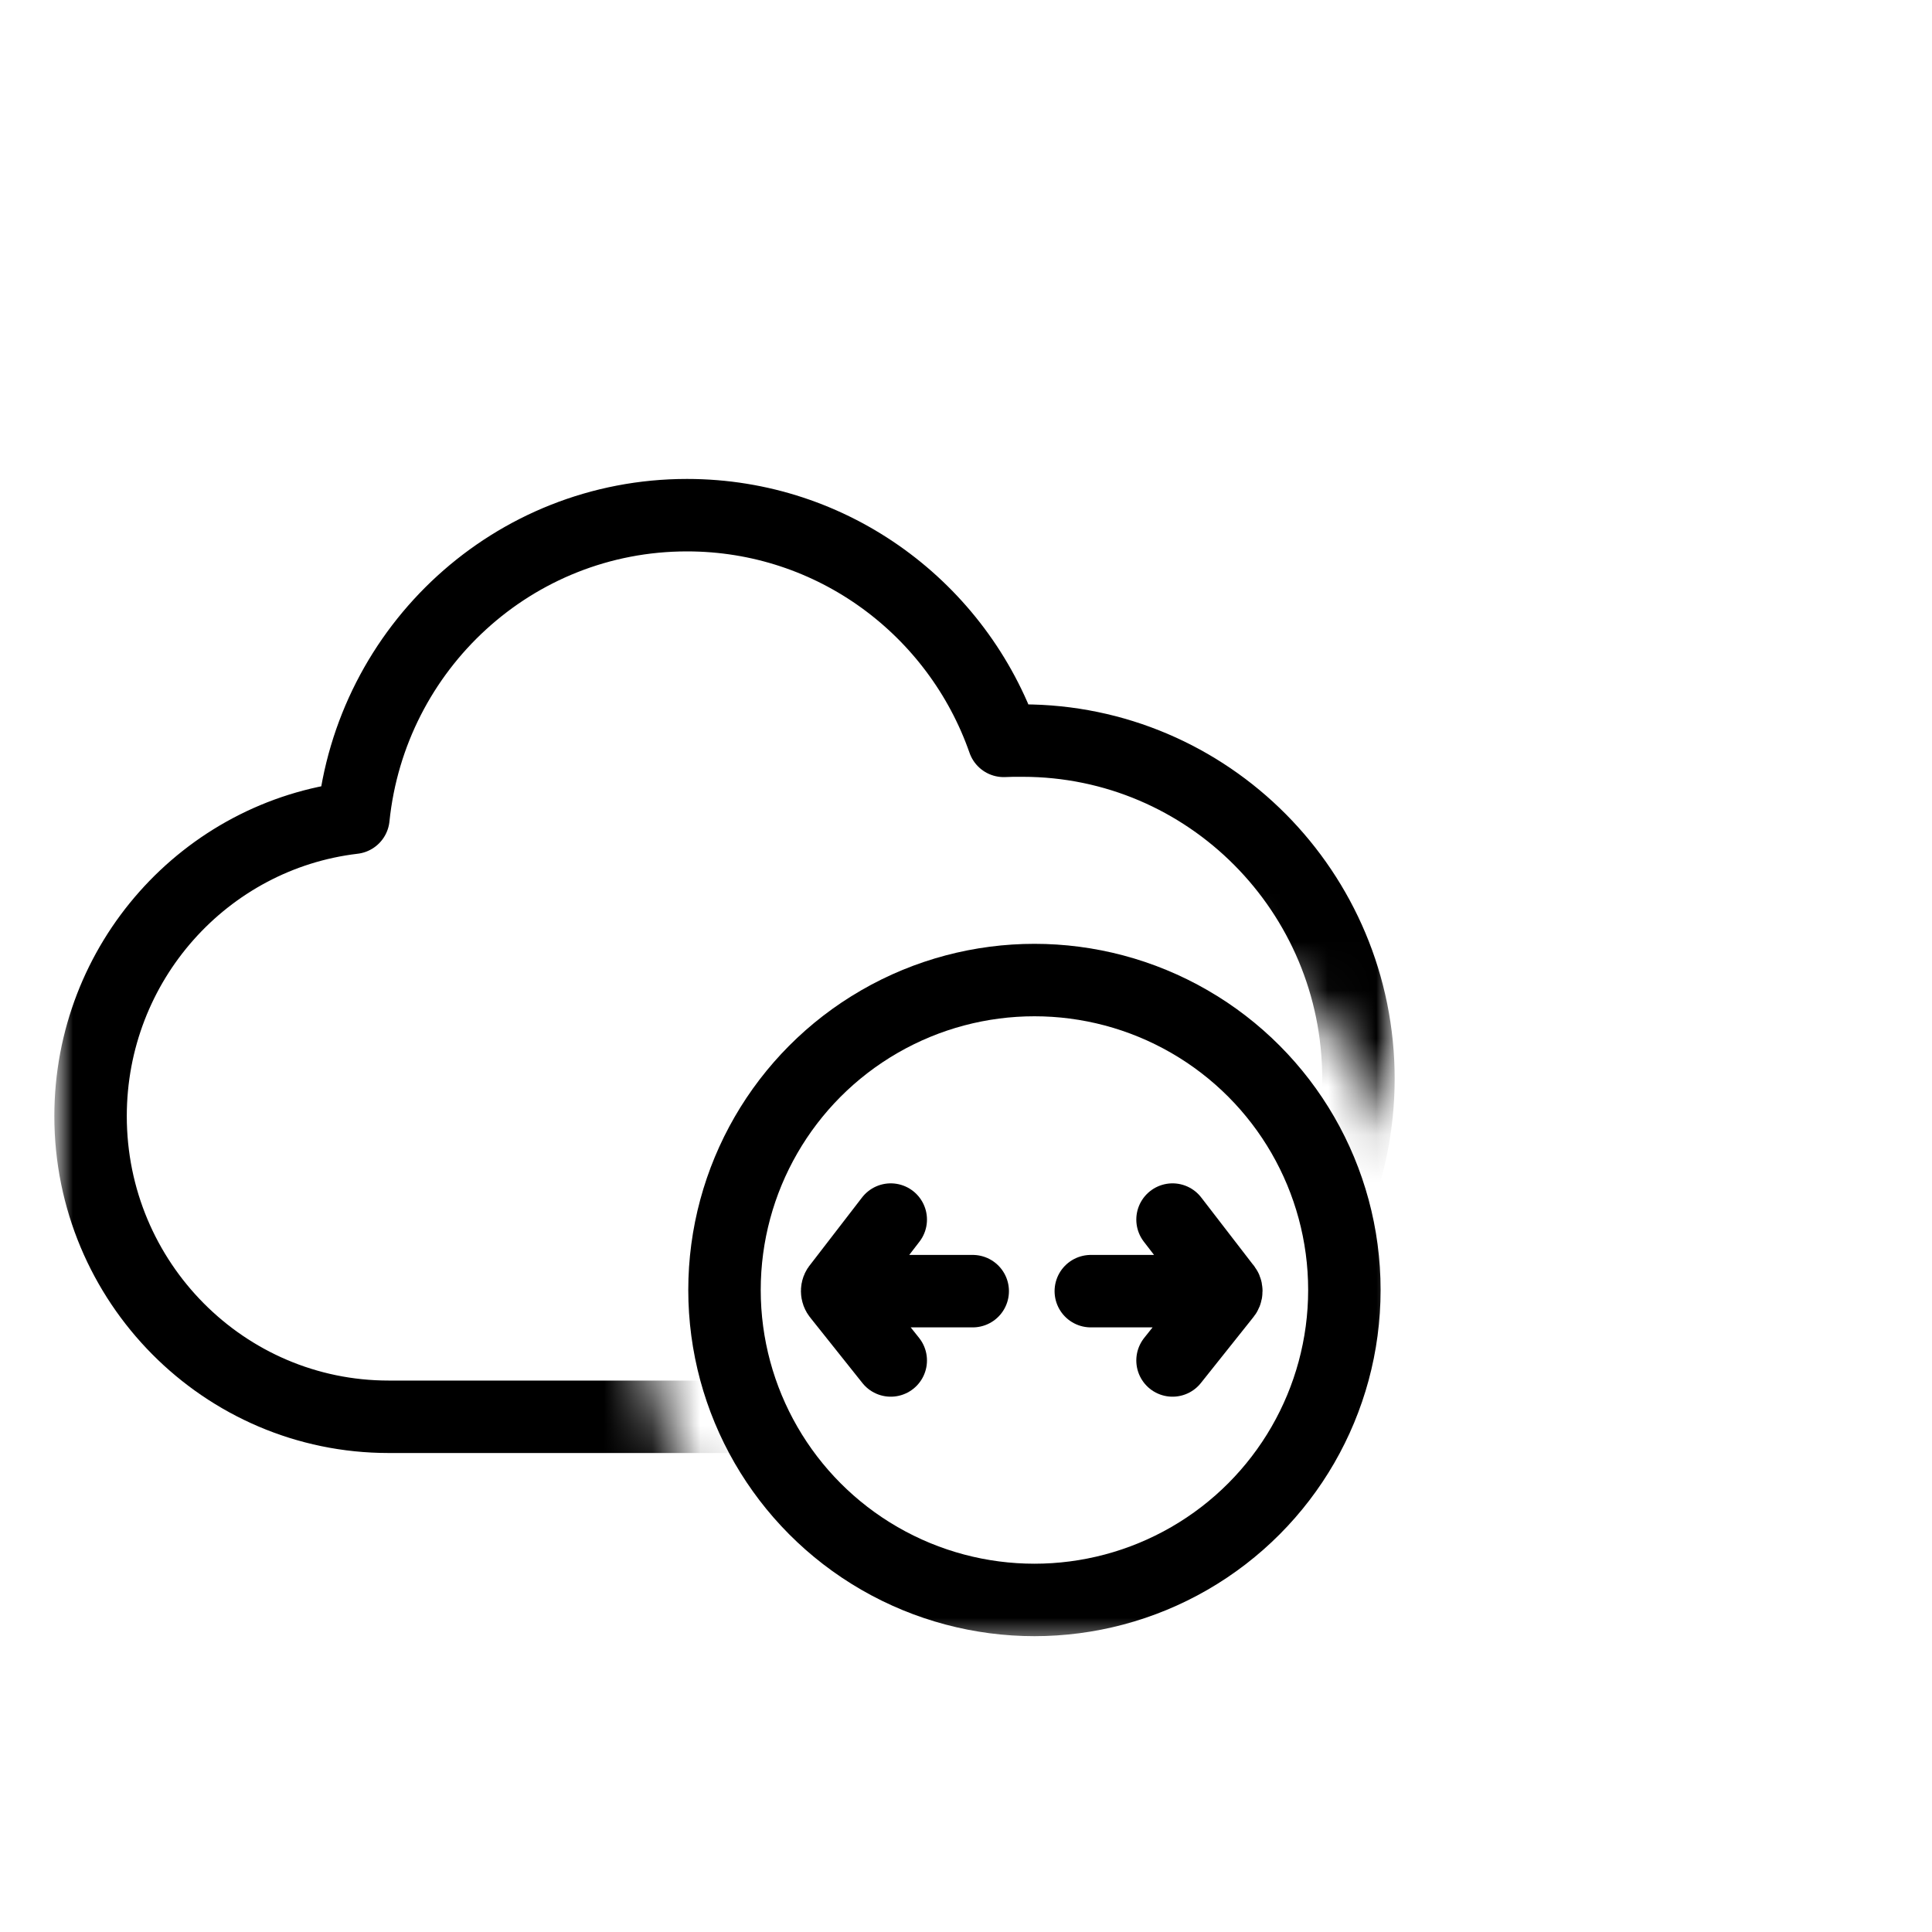 <svg viewBox="0 0 40 40" xmlns="http://www.w3.org/2000/svg" xmlns:xlink="http://www.w3.org/1999/xlink" width="40" height="40" fill="none" customFrame="#000000">
	<mask id="mask_20" width="28" height="28" x="1" y="6" maskUnits="userSpaceOnUse">
		<g filter="url(#pixso_custom_mask_type_alpha)">
			<g id="mask15_2070">
				<path id="path-1" d="M29 6L29 23.669C27.793 20.665 24.852 18.542 21.417 18.542C16.902 18.542 13.25 22.193 13.25 26.708C13.25 29.893 15.07 32.653 17.73 34L1 34L1 6L29 6ZM29 29.742L29 34L25.098 34C26.859 33.108 28.259 31.591 29 29.742Z" fill="rgb(255,255,255)" fill-rule="nonzero" />
			</g>
		</g>
	</mask>
	<defs>
		<filter id="pixso_custom_mask_type_alpha">
			<feColorMatrix type="matrix" values="0 0 0 0 1 0 0 0 0 1 0 0 0 0 1 0 0 0 1 0 " />
		</filter>
	</defs>
	<mask id="mask_19" width="28" height="28" x="1" y="6" maskUnits="userSpaceOnUse">
		<g filter="url(#pixso_custom_mask_type_alpha)">
			<g id="clip15_2017">
				<rect id="pc-icon1" width="28" height="28" x="1" y="6" fill="rgb(0,0,0)" />
			</g>
		</g>
	</mask>
	<g id="icon_mb_6">
		<rect id="矩形 40" width="40" height="40" x="0" y="0" opacity="0" fill="rgb(196,196,196)" />
		<g id="组合 18603">
			<g id="icon_6" mask="url(#mask_19)">
				<g id="g">
					<path id="path1" d="M1.876 19.988C1.876 17.934 1.87 15.887 1.876 13.834C1.87 12.842 1.992 11.856 2.237 10.894C2.774 8.858 4.104 7.65 6.134 7.178C7.155 6.962 8.193 6.857 9.237 6.874C13.169 6.874 17.101 6.874 21.032 6.874C22.03 6.869 23.021 6.979 23.984 7.213C26.078 7.726 27.338 9.05 27.817 11.139C28.032 12.124 28.131 13.134 28.12 14.143C28.12 18.115 28.12 22.094 28.12 26.066C28.126 27.052 28.015 28.032 27.782 28.989C27.274 31.083 25.938 32.331 23.85 32.815C22.829 33.031 21.791 33.136 20.747 33.119C16.832 33.119 12.918 33.119 9.004 33.119C8.001 33.13 7.003 33.014 6.029 32.786C3.923 32.273 2.663 30.943 2.185 28.843C1.94 27.775 1.876 26.708 1.876 25.629C1.876 23.75 1.876 21.866 1.876 19.988Z" fill="rgb(255,255,255)" fill-opacity="0" fill-rule="nonzero" />
					<path id="path1" d="M1.876 13.834C1.87 12.842 1.992 11.856 2.237 10.894C2.774 8.858 4.104 7.65 6.134 7.178C7.155 6.962 8.193 6.857 9.237 6.874C13.169 6.874 17.101 6.874 21.032 6.874C22.03 6.869 23.021 6.979 23.984 7.213C26.078 7.726 27.338 9.05 27.817 11.139C28.032 12.124 28.131 13.134 28.12 14.143C28.12 18.115 28.12 22.094 28.12 26.066C28.126 27.052 28.015 28.032 27.782 28.989C27.274 31.083 25.938 32.331 23.85 32.815C22.829 33.031 21.791 33.136 20.747 33.119C16.832 33.119 12.918 33.119 9.004 33.119C8.001 33.13 7.003 33.014 6.029 32.786C3.923 32.273 2.663 30.943 2.185 28.843C1.94 27.775 1.876 26.708 1.876 25.629C1.876 23.75 1.876 21.866 1.876 19.988C1.876 17.934 1.87 15.887 1.876 13.834Z" fill="rgb(0,0,0)" fill-opacity="0" fill-rule="nonzero" />
					<path id="path1" d="M2.237 10.894C2.774 8.858 4.104 7.65 6.134 7.178C7.155 6.962 8.193 6.857 9.237 6.874C13.169 6.874 17.101 6.874 21.032 6.874C22.03 6.869 23.021 6.979 23.984 7.213C26.078 7.726 27.338 9.05 27.817 11.139C28.032 12.124 28.131 13.134 28.12 14.143C28.12 18.115 28.12 22.094 28.12 26.066C28.126 27.052 28.015 28.032 27.782 28.989C27.274 31.083 25.938 32.331 23.85 32.815C22.829 33.031 21.791 33.136 20.747 33.119C16.832 33.119 12.918 33.119 9.004 33.119C8.001 33.13 7.003 33.014 6.029 32.786C3.923 32.273 2.663 30.943 2.185 28.843C1.94 27.775 1.876 26.708 1.876 25.629C1.876 23.75 1.876 21.866 1.876 19.988C1.876 17.934 1.87 15.887 1.876 13.834C1.87 12.842 1.992 11.856 2.237 10.894Z" fill-rule="nonzero" stroke="rgb(255,255,255)" stroke-opacity="0" stroke-width="1.5" />
					<g id="g" opacity="0.2">
						<path id="path2" d="M1.876 19.988C1.876 17.934 1.87 15.887 1.876 13.834C1.87 12.842 1.992 11.856 2.237 10.894C2.774 8.858 4.104 7.65 6.134 7.178C7.155 6.962 8.193 6.857 9.237 6.874C13.169 6.874 17.101 6.874 21.032 6.874C22.03 6.869 23.021 6.979 23.984 7.213C26.078 7.726 27.338 9.05 27.817 11.139C28.032 12.124 28.131 13.134 28.12 14.143C28.12 18.115 28.12 22.094 28.12 26.066C28.126 27.052 28.015 28.032 27.782 28.989C27.274 31.083 25.938 32.331 23.85 32.815C22.829 33.031 21.791 33.136 20.747 33.119C16.832 33.119 12.918 33.119 9.004 33.119C8.001 33.13 7.003 33.014 6.029 32.786C3.923 32.273 2.663 30.943 2.185 28.843C1.94 27.775 1.876 26.708 1.876 25.629C1.876 23.75 1.876 21.866 1.876 19.988Z" fill="rgb(0,0,0)" fill-opacity="0" fill-rule="nonzero" />
						<path id="path2" d="M1.876 13.834C1.87 12.842 1.992 11.856 2.237 10.894C2.774 8.858 4.104 7.65 6.134 7.178C7.155 6.962 8.193 6.857 9.237 6.874C13.169 6.874 17.101 6.874 21.032 6.874C22.03 6.869 23.021 6.979 23.984 7.213C26.078 7.726 27.338 9.05 27.817 11.139C28.032 12.124 28.131 13.134 28.12 14.143C28.12 18.115 28.12 22.094 28.12 26.066C28.126 27.052 28.015 28.032 27.782 28.989C27.274 31.083 25.938 32.331 23.85 32.815C22.829 33.031 21.791 33.136 20.747 33.119C16.832 33.119 12.918 33.119 9.004 33.119C8.001 33.13 7.003 33.014 6.029 32.786C3.923 32.273 2.663 30.943 2.185 28.843C1.94 27.775 1.876 26.708 1.876 25.629C1.876 23.75 1.876 21.866 1.876 19.988C1.876 17.934 1.87 15.887 1.876 13.834Z" fill="rgb(0,0,0)" fill-opacity="0" fill-rule="nonzero" />
						<path id="path2" d="M2.237 10.894C2.774 8.858 4.104 7.65 6.134 7.178C7.155 6.962 8.193 6.857 9.237 6.874C13.169 6.874 17.101 6.874 21.032 6.874C22.03 6.869 23.021 6.979 23.984 7.213C26.078 7.726 27.338 9.05 27.817 11.139C28.032 12.124 28.131 13.134 28.12 14.143C28.12 18.115 28.12 22.094 28.12 26.066C28.126 27.052 28.015 28.032 27.782 28.989C27.274 31.083 25.938 32.331 23.85 32.815C22.829 33.031 21.791 33.136 20.747 33.119C16.832 33.119 12.918 33.119 9.004 33.119C8.001 33.13 7.003 33.014 6.029 32.786C3.923 32.273 2.663 30.943 2.185 28.843C1.94 27.775 1.876 26.708 1.876 25.629C1.876 23.75 1.876 21.866 1.876 19.988C1.876 17.934 1.87 15.887 1.876 13.834C1.87 12.842 1.992 11.856 2.237 10.894Z" fill-rule="nonzero" stroke="rgb(255,255,255)" stroke-opacity="0" stroke-width="1.5" />
					</g>
					<circle id="path3" cx="15" cy="20" r="14" fill="rgb(255,255,255)" fill-opacity="0" />
					<circle id="path3" cx="15" cy="20" r="14" fill="rgb(0,0,0)" fill-opacity="0" />
					<circle id="path3" cx="15" cy="20" r="14" stroke="rgb(0,0,0)" stroke-opacity="0" stroke-width="1.5" />
					<g id="mask" mask="url(#mask_20)">
						<g id="g">
							<path id="path5" d="M8.047 29.333C4.64 29.333 1.875 26.545 1.875 23.109C1.875 19.924 4.249 17.293 7.317 16.931C7.679 13.408 10.631 10.666 14.224 10.666C17.252 10.666 19.83 12.615 20.781 15.339L20.968 15.333L21.172 15.333C25.01 15.333 28.125 18.466 28.125 22.333C28.125 26.195 25.01 29.333 21.172 29.333L8.047 29.333Z" fill="rgb(255,255,255)" fill-opacity="0" fill-rule="evenodd" />
							<path id="path5" d="M1.875 23.109C1.875 19.924 4.249 17.293 7.317 16.931C7.679 13.408 10.631 10.666 14.224 10.666C17.252 10.666 19.83 12.615 20.781 15.339L20.968 15.333L21.172 15.333C25.01 15.333 28.125 18.466 28.125 22.333C28.125 26.195 25.01 29.333 21.172 29.333L8.047 29.333C4.64 29.333 1.875 26.545 1.875 23.109Z" fill="rgb(0,0,0)" fill-opacity="0" fill-rule="nonzero" />
							<path id="path5" d="M7.317 16.931C7.679 13.408 10.631 10.666 14.224 10.666C17.252 10.666 19.83 12.615 20.781 15.339L20.968 15.333L21.172 15.333C25.01 15.333 28.125 18.466 28.125 22.333C28.125 26.195 25.01 29.333 21.172 29.333L8.047 29.333C4.64 29.333 1.875 26.545 1.875 23.109C1.875 19.924 4.249 17.293 7.317 16.931Z" fill-rule="nonzero" stroke="rgb(0,0,0)" stroke-linejoin="round" stroke-width="1.5" />
						</g>
					</g>
					<circle id="path6" cx="21.417" cy="26.708" r="6.417" fill="rgb(255,255,255)" fill-opacity="0" />
					<circle id="path6" cx="21.417" cy="26.708" r="6.417" fill="rgb(0,0,0)" fill-opacity="0" />
					<circle id="path6" cx="21.417" cy="26.708" r="6.417" stroke="rgb(0,0,0)" stroke-linejoin="round" stroke-width="1.5" />
					<path id="path7" d="M24.73 28.512C24.526 28.768 24.17 28.826 23.913 28.622C23.657 28.418 23.616 28.056 23.82 27.8L24.73 28.512ZM23.832 25.607C23.633 25.344 23.663 24.982 23.919 24.784C24.182 24.586 24.538 24.632 24.736 24.889L23.832 25.607ZM24.899 26.161C25.22 26.161 25.5 26.406 25.5 26.732C25.5 27.059 25.238 27.316 24.917 27.316L24.899 26.161ZM22.589 27.304C22.257 27.304 22 27.059 22 26.732C22 26.406 22.251 26.149 22.583 26.149L22.589 27.304Z" fill="rgb(0,0,0)" fill-opacity="0" fill-rule="nonzero" />
					<path id="path7" d="M24.276 28.167L25.355 26.813C25.401 26.767 25.401 26.691 25.355 26.65L24.276 25.25M22.584 26.732L24.917 26.732" stroke="rgb(0,0,0)" stroke-linecap="round" stroke-linejoin="round" stroke-width="1.5" />
					<path id="path7" d="M17.993 28.512C18.197 28.768 18.553 28.826 18.809 28.622C19.066 28.418 19.101 28.056 18.897 27.8L17.993 28.512ZM18.891 25.607C19.089 25.344 19.06 24.982 18.798 24.784C18.541 24.586 18.179 24.632 17.981 24.889L18.891 25.607ZM17.818 26.161C17.491 26.161 17.223 26.406 17.223 26.732C17.223 27.059 17.479 27.316 17.806 27.316L17.818 26.161ZM20.128 27.304C20.454 27.304 20.723 27.059 20.723 26.732C20.723 26.406 20.466 26.149 20.139 26.149L20.128 27.304Z" fill="rgb(0,0,0)" fill-opacity="0" fill-rule="nonzero" />
					<path id="path7" d="M18.442 28.167L17.363 26.813C17.322 26.767 17.322 26.691 17.363 26.65L18.442 25.25M20.139 26.732L17.806 26.732" stroke="rgb(0,0,0)" stroke-linecap="round" stroke-linejoin="round" stroke-width="1.5" />
				</g>
			</g>
		</g>
	</g>
</svg>
